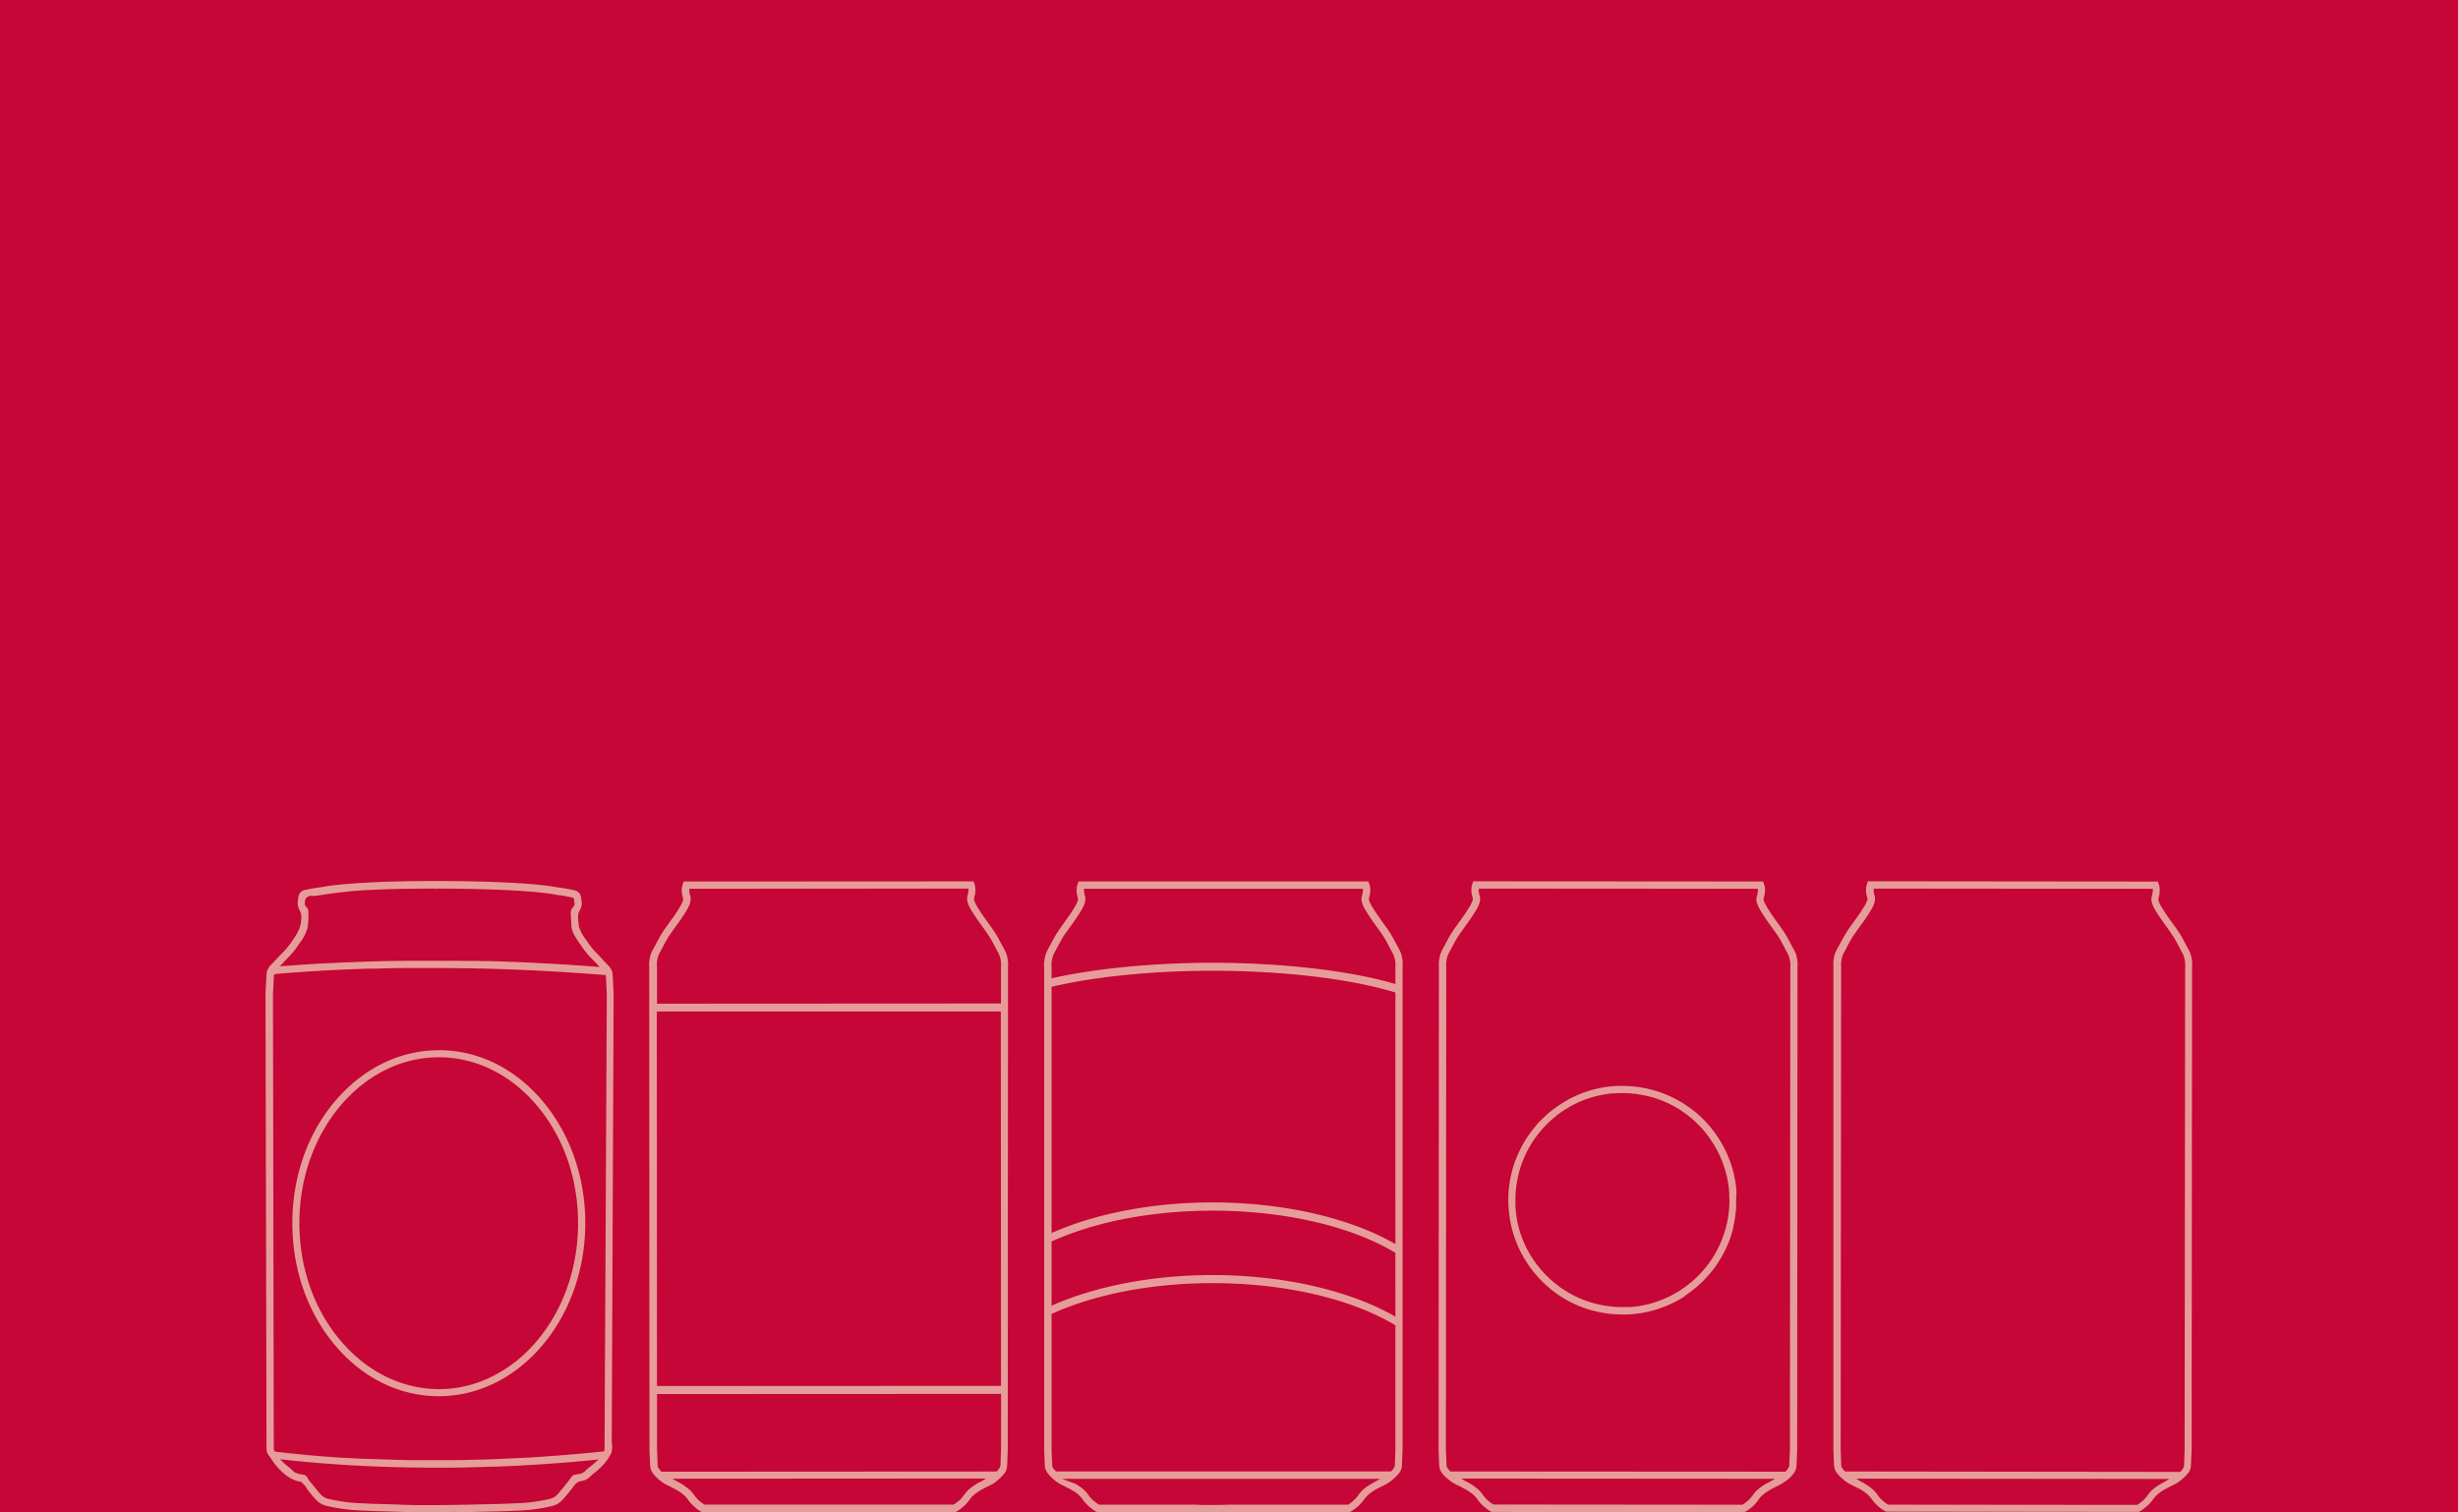 <svg xmlns="http://www.w3.org/2000/svg" viewBox="0 0 780 480"><defs><style>.cls-1{fill:#c50637;}.cls-2{fill:#e69d99;}</style></defs><g id="Baggrundsfarve"><rect class="cls-1" width="780" height="480"/></g><g id="Illustrationer"><path class="cls-2" d="M194.12,457.22l.6-141.68c-.07-1.72-.15-3.17-.21-4.28l-.09-1.68a4.19,4.19,0,0,0-.28-1.5l-.15-.34a5,5,0,0,0-.46-.76l-.35-.42-.11-.11c-.52-.51-1-1.06-1.55-1.6l-.21-.24c-.61-.68-1.22-1.32-1.86-2a22.79,22.79,0,0,1-3.21-4l-.18-.24a14,14,0,0,1-2.36-4.27,2.76,2.76,0,0,1-.07-.45v-.1c0-.3,0-.61-.08-.9a11.12,11.12,0,0,1-.09-2.24,4.23,4.23,0,0,1,.58-1.63,4,4,0,0,0,.42-1,4.18,4.18,0,0,0,.13-.75,6.17,6.17,0,0,0-.12-1.55l-.07-.41a3,3,0,0,0-.44-1.45,2.82,2.82,0,0,0-1.67-1.06c-2.33-.54-4.41-.83-4.43-.83a14.07,14.07,0,0,1-1.58-.24l-.76-.13c-12.13-1.86-36.37-1.74-36.61-1.74H137c-3.68,0-22.29,0-33.46,1.66-.27,0-.51.08-.75.12a15.66,15.66,0,0,1-1.58.25s-2.06.25-4.44.81a2.79,2.79,0,0,0-1.69,1.07,3.33,3.33,0,0,0-.42,1.44l-.06.36a6.82,6.82,0,0,0-.12,1.64,4.27,4.27,0,0,0,.19,1c.12.32.26.61.39.88a4.12,4.12,0,0,1,.57,2.1c0,3-.93,4.82-2.68,7.36l-.19.26a23.59,23.59,0,0,1-3.19,3.91c-.59.57-1.16,1.18-1.7,1.77l-.29.3c-.55.59-1.09,1.17-1.65,1.72l-.13.14a4.39,4.39,0,0,0-.35.42l-.27.42-.27.52a4.1,4.1,0,0,0-.33,1.52l-.08,1.47c-.07,1.14-.14,2.7-.24,4.62L84.56,454c0,.71,0,1.42,0,2.15,0,1.31,0,2.64,0,3.95a3.93,3.93,0,0,0,1,2.12l.56.82c1.88,3,5.37,6.47,8.69,7.09l.31.05a2.17,2.17,0,0,1,.53.21,7.51,7.51,0,0,1,1.78,2.08,10.19,10.19,0,0,0,.65.92c.75.91,1,1.24,1.41,1.67a10.42,10.42,0,0,0,1.69,1.71,6.91,6.91,0,0,0,2.54,1.15,55.74,55.74,0,0,0,9.41,1.38h.11c3.84.19,5.75.27,6.26.29,4.53.1,6.29.16,7.67.22s2.35.1,5.3.15l4.42.07c.32,0,.59,0,.88,0h.8l4.51-.06c3.7-.05,5.58-.09,8.67-.17l7.49-.17c.47,0,2.41-.09,6.26-.27a51.34,51.34,0,0,0,9.48-1.36,6.88,6.88,0,0,0,2.58-1.14,12.36,12.36,0,0,0,1.69-1.71c.38-.43.65-.75,1.44-1.7.3-.37.59-.76.89-1.14s.72-1,1.11-1.4a3.37,3.37,0,0,1,2-.91,6.6,6.6,0,0,0,.87-.25,4.56,4.56,0,0,0,1.1-.6,5.33,5.33,0,0,0,.8-.7,10.86,10.86,0,0,1,1.08-.95l.1-.08q.67-.51,1.47-1.23a17.23,17.23,0,0,0,3.83-4.94,2.76,2.76,0,0,0,.15-.46,9.19,9.19,0,0,0,.13-2.55C194.13,457.85,194.12,457.52,194.12,457.22ZM89.62,305.78c.45-.49,1-1.07,1.55-1.61a26.77,26.77,0,0,0,3.48-4.24l.2-.31a15.49,15.49,0,0,0,2.72-5,25.13,25.13,0,0,0,.31-4.06l0-.58a2.93,2.93,0,0,0-.36-1.76,2.25,2.25,0,0,0-.47-.56l-.18-.26a1,1,0,0,1-.13-.56,3.66,3.66,0,0,1,.23-1.61,2.07,2.07,0,0,1,2.14-.89h.39a16.76,16.76,0,0,0,2.31-.29l1.09-.17c3.85-.54,8-1.08,12.25-1.32,4.1-.25,8.56-.41,13.63-.5,2.57,0,5.13-.05,7.7-.06H137a8.74,8.74,0,0,1,.89,0l.13.47,0-.46c.27,0,.54,0,.82,0s24.6-.08,36.34,1.71l.36.07.31.05c.49.09.94.18,1.73.28,1.44.19,2.91.48,4.16.77l.2,0,0,.07.13.11.13.78a6.88,6.88,0,0,1,.11,1.07l-.05.49-.22.25a3.24,3.24,0,0,0-.51.6,3.14,3.14,0,0,0-.38,1.81l0,.55c.19,3.68.19,3.68.31,4.13.45,1.72,1.24,2.87,2.68,4.95l.14.21a26.53,26.53,0,0,0,3.54,4.37c.55.53,1.09,1.11,1.61,1.67l.86.93-1.16-.08c-2-.16-4-.31-6-.44l-1.59-.1c-1-.08-2-.15-3-.2-4.2-.25-8-.45-11.48-.61-1.88-.09-3.73-.17-5.54-.22q-3.27-.14-6.42-.21l-1.27,0-1.86-.05-1.14,0c-.65,0-1.28,0-1.94,0-1.06,0-2.09,0-3.12-.05l-3.42,0-2,0h-6.16l-4.73,0-4.21.05-3,.06-3.43.08q-4.4.13-8.34.3h-.58l-1.81.09c-.58,0-1.14.05-1.71.09l-1.4.07-.56,0-2.15.11-2,.11c-1.87.12-3.62.23-5.26.35-1.1.07-2.15.16-3.14.24-.33,0-.66,0-1,.08l-.54,0-1.56.13ZM188.48,464.5c-.43.41-.86.73-1.24,1l-.09.07a12.46,12.46,0,0,0-1.44,1.27l-.08.06a2.86,2.86,0,0,1-.4.35,3,3,0,0,1-.61.32,7.41,7.41,0,0,1-1.38.32,3.71,3.71,0,0,0-1.61.46,1.66,1.66,0,0,0-.18.24c-.85,1.23-1.75,2.34-2.59,3.38-.7.87-1,1.17-1.32,1.58a9.67,9.67,0,0,1-1.37,1.39,4.47,4.47,0,0,1-1.76.77,51.44,51.44,0,0,1-9.09,1.31c-3.79.17-5.71.24-6.19.26l-7.47.17c-3.09.08-5,.12-8.65.17l-4.57.06c-.2,0-.4,0-.64,0H137l-1.65,0-2.88,0c-2.8-.06-3.85-.09-5.26-.15s-3.15-.12-7.69-.24c-.49,0-2.43-.09-6.25-.27a54.27,54.27,0,0,1-8.39-1.18l-.66-.15a4.61,4.61,0,0,1-1.75-.78,8.79,8.79,0,0,1-1.34-1.38c-.37-.41-.64-.73-1.36-1.62l-.29-.36c-.34-.43-.75-.92-1.15-1.42a4.88,4.88,0,0,1-.54-.8,3.09,3.09,0,0,0-.92-1.1,5.32,5.32,0,0,0-1.39-.36,6.92,6.92,0,0,1-1.46-.36,2.37,2.37,0,0,1-.71-.41,2.71,2.71,0,0,1-.38-.34,12.41,12.41,0,0,0-1.26-1.12l-.37-.29c-.34-.28-.72-.58-1.12-.94l-1.28-1.29,1.28.14c.75.08,1.53.15,2.34.25l3.48.34c1.29.12,2.64.25,4,.36l3.76.3,1.19.08,2.48.18L111,465l4.4.23,1.38.07c6.83.31,13.9.47,21,.48h3c4.59,0,9.11-.1,13.44-.25l2.21-.07.94,0c6.41-.24,12.84-.61,19.1-1.08l2.82-.22,1-.08c2.51-.21,5.25-.46,8.36-.76l1.31-.13Zm3.36-4.33-.09.13-.07.11-.06.24-.32,0c-5.54.6-11.25,1.09-17,1.49-2.74.21-5.6.39-8.47.55h-.24c-3.94.2-7.95.38-11.93.51l-3.91.1c-2.53.07-4.8.1-6.94.11l-2.47,0h-4.62l-3.93,0c-3,0-5.9-.11-8.72-.19l-1.6-.05-2.18-.09-1,0-3-.14-.89,0-2.07-.11-.8-.05-1.19-.08-.87-.05-.71,0c-1.62-.1-3.19-.2-4.7-.33l-2.56-.19c-.69-.05-1.38-.11-2-.18l-1-.09c-.57,0-1.14-.09-1.68-.15l-.87-.08c-.47-.05-.92-.1-1.37-.13l-.68-.08-1.45-.14-3.19-.35-1.1-.12-.9-.11-.38-.59v-.13l-.26-144.41c.09-1.85.17-3.42.24-4.55l.06-1.46.08-.33.71-.14,1.59-.14,1.65-.13,2.93-.24h.11l.92-.05,2.33-.17,3.26-.2,2.48-.15c2.11-.12,4.37-.24,6.73-.33.85,0,1.72-.08,2.6-.11h.26l2.11-.08,2.14-.07,1.46,0c1.23,0,2.48-.07,3.77-.09,1.92-.05,3.9-.08,6-.11l1.72,0c1.14,0,2.32,0,3.5,0h3.61c3,0,6,0,9.06.07l2,0c10.25.16,20.77.58,31.24,1.24l1.8.11,1.51.1c3.32.23,6.38.45,9.36.69l.4,0,.13,2.39c0,1.05.12,2.35.18,3.86Z"/><path class="cls-2" d="M148.21,334.3a38.85,38.85,0,0,0-8.89-1c-12.38,0-24,5.68-32.85,16s-13.68,24.17-13.7,38.82,4.81,28.48,13.6,38.88,20.43,16.09,32.82,16.11c25.63,0,46.5-24.58,46.54-54.87,0-14.66-4.81-28.45-13.61-38.87C165.49,341.55,157.22,336.36,148.21,334.3Zm-9,106.57a37.6,37.6,0,0,1-8.41-1c-8.6-2-16.51-7-22.85-14.55C99.58,415.4,95,402.18,95,388.15c0-29,19.9-52.64,44.29-52.61,11.79,0,22.9,5.53,31.26,15.52s12.91,23.17,12.89,37.2C183.44,417.3,163.58,440.9,139.18,440.87Z"/><path class="cls-2" d="M319.88,307a10.81,10.81,0,0,0-.67-4.67,14.07,14.07,0,0,0-1-1.91c-1.09-2.08-1.59-3-2.24-4.07-.46-.77-1.2-1.79-2.65-3.83l-.15-.18c-1-1.42-1.86-2.63-2.92-4.33-1.2-2-1.23-2.61-1.12-3l0-.09a7.81,7.81,0,0,0,.28-1.14,7.57,7.57,0,0,0,.1-1.7l0-.13a5.47,5.47,0,0,0-.3-1.44l-.27-.79-92,.05-.26.77a5.62,5.62,0,0,0-.32,1.45v.15a6.33,6.33,0,0,0,.09,1.68,7.8,7.8,0,0,0,.3,1.22c.13.38.08,1-1.11,3-.92,1.53-1.75,2.69-2.55,3.8l-.47.65c-1.5,2.11-2.21,3.12-2.7,3.91-.67,1.12-1.22,2.16-2.12,3.87l-.09.18a13.2,13.2,0,0,0-1,1.91,10.24,10.24,0,0,0-.69,4.52l.08,153.44.21,4.83a4.85,4.85,0,0,0,1.28,2.93c.22.25.5.54.82.87l.15.13c.15.14.3.28.47.41a7.62,7.62,0,0,0,1,.81,10,10,0,0,0,2.05,1.19c.53.25,1.06.53,1.79.93a13.52,13.52,0,0,1,3.41,2.31,7.58,7.58,0,0,1,1.1,1.29,11.87,11.87,0,0,0,1.57,1.78,12.54,12.54,0,0,0,2.6,2l.29.17,80.29,0,.27-.17a13.17,13.17,0,0,0,2.63-1.95,10.32,10.32,0,0,0,1.45-1.65l.12-.14a8.7,8.7,0,0,1,1.07-1.3,15.62,15.62,0,0,1,3.46-2.34c.78-.42,1.31-.68,1.74-.89a11,11,0,0,0,2-1.17,12,12,0,0,0,1-.82,3.25,3.25,0,0,0,.33-.29l.17-.16c.36-.34.68-.69,1-1.05a4.4,4.4,0,0,0,1.22-2.82l.2-4.94ZM209,303.12a11.11,11.11,0,0,1,.82-1.62c1-1.9,1.51-2.87,2.17-3.95.42-.69,1.12-1.69,2.33-3.37l.85-1.19c.74-1,1.55-2.17,2.53-3.77.76-1.28,1.87-3.14,1.33-4.94a4.74,4.74,0,0,1-.23-.86,4.61,4.61,0,0,1-.06-.95l0-.42,88.59-.05v.46a5.33,5.33,0,0,1-.11.94,3.09,3.09,0,0,1-.18.78l0,.16c-.54,1.72.7,3.74,1.36,4.83,1.08,1.73,1.94,3,3.09,4.55,1.46,2,2.19,3.07,2.62,3.79.63,1,1.12,1.92,2.18,4a10.46,10.46,0,0,1,.82,1.63,8.2,8.2,0,0,1,.54,3.75v11.58h-.44l-108.73.06V306.76A7.92,7.92,0,0,1,209,303.12ZM311.33,470.21l-.27.15-.11,0a17.29,17.29,0,0,0-3.78,2.6,13.35,13.35,0,0,0-1.32,1.59l-.08.09a6.9,6.9,0,0,1-1.21,1.4,12.28,12.28,0,0,1-1.82,1.4l-.1.07h-.14l-78.94,0-.1-.06a12.17,12.17,0,0,1-1.85-1.41,9.84,9.84,0,0,1-1.27-1.48,10.21,10.21,0,0,0-1.35-1.59,15.76,15.76,0,0,0-3.85-2.64l-.09-.05-.29-.16-1.4-.84,99.54-.06Zm6.33-10.09-.18,5.07a3.55,3.55,0,0,1-.7,1.26c-.14.15-.26.28-.36.41l-.14.15h-.21l-106.14.06-.14-.13c-.14-.16-.29-.31-.42-.47a3.34,3.34,0,0,1-.67-1.12v-.16l-.2-5V442.42h.45l108.73-.05Zm-.45-20.29-108.73.05v-.45L208.42,321h.44L317.59,321v.45l.06,118.42Z"/><path class="cls-2" d="M444.48,302.31a5.2,5.2,0,0,0-.24-.54c-.13-.27-.34-.69-.72-1.37-1-1.87-1.52-2.89-2.24-4.07-.45-.77-1.19-1.78-2.65-3.81l-.15-.21c-1-1.42-1.86-2.63-2.92-4.32-1.19-2-1.23-2.59-1.11-3l0-.09a10.2,10.2,0,0,0,.28-1.13,7.67,7.67,0,0,0,.09-1.71V282a6,6,0,0,0-.3-1.45l-.28-.81h-92l-.26.8a6.09,6.09,0,0,0-.33,1.45v.15a7.14,7.14,0,0,0,.1,1.69,8.12,8.12,0,0,0,.3,1.22c.11.38.08,1-1.11,3-.93,1.53-1.75,2.68-2.55,3.8l-.47.64c-1.46,2.06-2.21,3.12-2.7,3.92-.67,1.11-1.22,2.15-2.13,3.86l-.1.18a12.7,12.7,0,0,0-.95,1.92,10.12,10.12,0,0,0-.69,4.53V460.25l.2,4.82a2.59,2.59,0,0,0,.18,1.08,6.09,6.09,0,0,0,1.11,1.87c.21.23.49.54.83.88h0l.13.12a6,6,0,0,0,.47.41,8,8,0,0,0,1,.81,11.12,11.12,0,0,0,2.05,1.2c.53.25,1.07.53,1.8.93l.08,0,1.43.83h0l.11.06a10.51,10.51,0,0,1,1.77,1.36,9.06,9.06,0,0,1,1.1,1.3,10.45,10.45,0,0,0,1.55,1.79,13.77,13.77,0,0,0,2.62,2l.28.17h80.31l.27-.17a13.69,13.69,0,0,0,2.64-2,11.46,11.46,0,0,0,1.45-1.64l.12-.16a8.57,8.57,0,0,1,1.07-1.28,15.52,15.52,0,0,1,3.45-2.34c.78-.41,1.32-.68,1.75-.88a11.77,11.77,0,0,0,2-1.19,10.34,10.34,0,0,0,1-.81,3.25,3.25,0,0,0,.33-.29l.17-.16c.36-.34.67-.67,1-1a5.37,5.37,0,0,0,1.14-2,2.58,2.58,0,0,0,.11-.82l.2-5V307A10.71,10.71,0,0,0,444.48,302.31Zm-8,167.87a1.56,1.56,0,0,1-.28.16c-.85.48-1.52.86-2.1,1.24a11.32,11.32,0,0,0-1.56,1.22l-.12.11-.09.08a12.23,12.23,0,0,0-1.33,1.57l-.08.1a7.29,7.29,0,0,1-1.22,1.4,12.15,12.15,0,0,1-1.81,1.4l-.1.07H390.17c-1.75.07-3.57.1-5.37.1s-3.63,0-5.4-.1H348.74l-.1-.07a11.25,11.25,0,0,1-1.83-1.41l-.21-.12v-.05a9.85,9.85,0,0,1-1-1.14l-.11-.14a10.92,10.92,0,0,0-1.35-1.61,12.85,12.85,0,0,0-2.95-2.11c-.63-.22-1.32-.46-2-.71l-2.14-.83H438Zm6.33-10.05-.18,5.06a3.79,3.79,0,0,1-.7,1.26,4.38,4.38,0,0,0-.37.4l-.13.14H335.12l-.13-.12a6.39,6.39,0,0,1-.44-.48,3.43,3.43,0,0,1-.64-1.08v-.17l-.22-4.94V417l.26-.11c13.79-6.24,31.84-9.67,50.85-9.67,22.62,0,43.69,4.84,57.8,13.26l.21.13Zm0-42.27-.64-.35c-14.55-8.17-35.47-12.85-57.37-12.85-18.55,0-36.49,3.36-50.51,9.45l-.6.27V394l.26-.11c13.79-6.23,31.84-9.67,50.85-9.67,22.62,0,43.69,4.84,57.8,13.26l.21.13Zm0-23.05-.64-.35c-14.55-8.17-35.47-12.85-57.37-12.85-18.56,0-36.49,3.35-50.51,9.44l-.6.27V313.16l.34-.07c13.83-3.2,31.86-5,50.77-5,22.35,0,43.39,2.48,57.71,6.81l.3.09Zm0-87.93v5.42l-.54-.16c-14.24-4.13-35.73-6.59-57.47-6.59-18.3,0-36.73,1.75-50.58,4.82l-.53.12v-3.76a8.28,8.28,0,0,1,.55-3.62,11.21,11.21,0,0,1,.84-1.62c1-1.91,1.5-2.87,2.15-3.95.41-.65,1.06-1.59,2.41-3.46l.78-1.08c.8-1.13,1.6-2.27,2.53-3.79.72-1.2,1.88-3.14,1.33-4.95a4.1,4.1,0,0,1-.21-.86,3.62,3.62,0,0,1-.08-.95l0-.39h88.5v.43a4.37,4.37,0,0,1-.09.93,3.82,3.82,0,0,1-.18.77l-.05.16c-.54,1.74.66,3.69,1.37,4.86,1.07,1.74,1.94,3,3.08,4.55,1.46,2.05,2.19,3.08,2.62,3.8.63,1,1.12,1.92,2.18,4a14.81,14.81,0,0,1,.83,1.62A8.45,8.45,0,0,1,442.81,306.88Z"/><path class="cls-2" d="M569.74,302.36h0a15.2,15.2,0,0,0-1-1.89c-1-1.9-1.54-2.93-2.23-4.07-.45-.75-1.15-1.73-2.53-3.67l-.27-.38c-1-1.33-1.84-2.58-2.91-4.31-1.19-2-1.24-2.61-1.14-3a6.73,6.73,0,0,0,.33-1.22,7.56,7.56,0,0,0,.09-1.7v-.19a6.47,6.47,0,0,0-.31-1.4l-.27-.77-92-.06-.26.77a6.39,6.39,0,0,0-.31,1.44v.14a7.9,7.9,0,0,0,.09,1.69,6.1,6.1,0,0,0,.32,1.22c.11.39.07,1-1.13,3-1.05,1.73-1.94,3-2.87,4.26l-.12.17c-1.51,2.11-2.25,3.15-2.72,3.92-.7,1.15-1.22,2.13-2.25,4.06a15.07,15.07,0,0,0-.94,1.88,10.46,10.46,0,0,0-.7,4.54l-.1,153.43.19,4.83a4.79,4.79,0,0,0,1.27,2.91c.28.31.58.66,1,1l.45.4,0,0,.86.67h0l.2.14a11.05,11.05,0,0,0,2,1.14l.09.05c.43.2,1,.46,1.79.93l.11.06a14.39,14.39,0,0,1,3.31,2.25,8.69,8.69,0,0,1,1.09,1.29,11.08,11.08,0,0,0,1.55,1.8,14.16,14.16,0,0,0,2.62,2l.26.15,80.3.07.27-.17a13.27,13.27,0,0,0,2.63-1.94A11.87,11.87,0,0,0,558,476l.07-.11a7.41,7.41,0,0,1,1.05-1.22,14.14,14.14,0,0,1,3.34-2.25l.12-.07c.69-.39,1.2-.63,1.62-.84l.1-.05a11.37,11.37,0,0,0,2-1.18,9.39,9.39,0,0,0,1-.75l.08,0,.47-.45.11-.1c.3-.3.56-.58.83-.88l.1-.12a4.6,4.6,0,0,0,1.2-2.78l.21-4.95L570.4,307A10.62,10.62,0,0,0,569.74,302.36Zm-8.12,167.91-.25.13A16.71,16.71,0,0,0,557.5,473a11.09,11.09,0,0,0-1.35,1.59,8.25,8.25,0,0,1-1.28,1.48,10.72,10.72,0,0,1-1.83,1.41l-.11.07h-.13l-78.93-.07-.11-.07a11.35,11.35,0,0,1-1.82-1.41,9,9,0,0,1-1.26-1.43l-.07-.11a11.46,11.46,0,0,0-1.29-1.54,17.21,17.21,0,0,0-3.88-2.64,2.18,2.18,0,0,0-.37-.19l-1.38-.85,99.64.07Zm6.5-163.36L568,460.14l-.21,5.09a3.39,3.39,0,0,1-.72,1.28l-.13.15a3.08,3.08,0,0,0-.24.27l-.14.13L460.24,467l-.55-.63a3.82,3.82,0,0,1-.65-1l0-.08,0-.2-.21-4.9.1-153.47a8.12,8.12,0,0,1,.56-3.64,14.21,14.21,0,0,1,.82-1.61c1-1.92,1.54-2.88,2.18-3.95.33-.56.85-1.28,1.79-2.6l1.56-2.18c.71-1,1.47-2.1,2.37-3.56.72-1.18,1.88-3.12,1.33-4.91a6.38,6.38,0,0,1-.22-.88,4.8,4.8,0,0,1-.08-.91V282l88.59.06v.43a4.76,4.76,0,0,1-.08,1,5.11,5.11,0,0,1-.26,1c-.52,1.67.66,3.63,1.36,4.8,1.12,1.8,2,3.08,3.1,4.56,1.41,2,2.17,3.05,2.62,3.78.66,1.08,1.16,2.06,2.17,4a10.2,10.2,0,0,1,.82,1.6A8.21,8.21,0,0,1,568.12,306.91Z"/><path class="cls-2" d="M551,378.32c0-.23,0-.47,0-.7,0-.43-.08-.86-.15-1.28a.22.22,0,0,0,0-.08c0-.42-.11-.83-.18-1.25s-.09-.55-.14-.82c-.1-.55-.22-1.08-.35-1.61,0-.28-.12-.54-.19-.8s-.21-.8-.33-1.19-.25-.78-.37-1.17a36.28,36.28,0,0,0-1.48-3.71c-.11-.24-.21-.47-.33-.71a37.42,37.42,0,0,0-2.37-4.13c-.18-.28-.38-.57-.57-.84l-.47-.66c-.16-.21-.32-.43-.49-.64l-.5-.63c-.17-.22-.34-.43-.52-.63-.34-.41-.7-.81-1.06-1.21l-.48-.52c-.59-.6-1.2-1.19-1.82-1.76-.19-.18-.39-.35-.59-.52-.42-.37-.83-.71-1.27-1-.21-.18-.42-.34-.64-.5l-.65-.49c-.23-.15-.44-.32-.67-.47l-.68-.45-.67-.44c-.73-.45-1.47-.88-2.24-1.29-.46-.24-.92-.46-1.38-.68l-.9-.42-.92-.39-.82-.32-.71-.26c-.59-.22-1.19-.41-1.81-.59l-.86-.25-.86-.22c-.86-.21-1.75-.39-2.64-.55-.59-.1-1.19-.18-1.79-.25a37.1,37.1,0,0,0-4.33-.25l-1.47,0h-.14a37.81,37.81,0,0,0-4.38.46h0l-1.45.28c-.73.16-1.46.34-2.18.54-.33.09-.67.19-1,.3a1.42,1.42,0,0,0-.35.11l-.79.26c-.41.13-.81.28-1.21.44l-1.17.49-.69.3c-.29.13-.57.26-.85.41-.64.29-1.26.62-1.87,1-.35.19-.68.38-1,.59a0,0,0,0,0,0,0c-.36.21-.71.43-1.06.66l-.5.34a6.18,6.18,0,0,0-.53.36c-.24.16-.48.33-.71.51s-.65.48-1,.74l-.95.77c-.34.29-.69.59-1,.9s-.63.58-.94.88-.58.58-.86.88l-.21.21-.69.75-.82,1c-.27.33-.54.65-.8,1h0l-.74,1q-.31.42-.6.84c-.56.84-1.08,1.7-1.58,2.57l-.53,1c-.18.34-.34.67-.5,1s-.27.57-.4.86c-.35.79-.68,1.59-1,2.39q-.18.48-.33,1c-.12.36-.24.73-.35,1.09v0c-.1.36-.21.72-.3,1.08l-.3,1.24-.27,1.27c-.08.41-.15.84-.21,1.27s-.12.85-.17,1.29-.09.71-.12,1.08-.05.57-.07.85l0,.62c-.06,1.07-.06,2.12,0,3.18,0,.43.05.87.08,1.29,0,.26,0,.53.07.79s.07.69.11,1,.1.77.17,1.16c0,.2.07.41.1.61s.12.65.19,1c0,.1,0,.2.07.31a8.71,8.71,0,0,0,.2.85c0,.16.07.33.11.49.26,1,.55,1.92.87,2.87.17.47.34.94.53,1.41.36.93.77,1.84,1.21,2.74a37.34,37.34,0,0,0,4.08,6.44c.6.76,1.22,1.48,1.87,2.19l.51.53a35.73,35.73,0,0,0,6.14,5.13c.39.26.79.51,1.2.76l.56.33,1.26.7a36.5,36.5,0,0,0,4.56,2l1.14.38c.61.2,1.25.38,1.88.56.42.1.83.21,1.26.3l1.18.26.09,0q.64.12,1.29.21c.42.07.86.12,1.29.17a38.64,38.64,0,0,0,5.13.25q1.27,0,2.52-.15a34.7,34.7,0,0,0,3.7-.54l1.21-.26a36.89,36.89,0,0,0,8.39-3.12c1-.51,1.9-1,2.81-1.63L535,411c.27-.17.54-.36.81-.55l.51-.37c.21-.15.43-.31.64-.49s.42-.33.63-.49l.63-.52.61-.53.6-.54c.4-.36.79-.74,1.17-1.12s.75-.78,1.11-1.18l.54-.6.53-.63c.17-.21.34-.41.5-.62s.34-.44.5-.64l.49-.66c.29-.4.57-.81.85-1.23a.26.26,0,0,0,.07-.11c.29-.46.58-.92.86-1.38a7.49,7.49,0,0,0,.42-.72c.13-.25.27-.48.4-.73s.25-.48.37-.72.25-.5.36-.74c.24-.5.46-1,.68-1.51s.42-1,.61-1.55l.28-.79c.09-.26.17-.52.26-.8.16-.53.31-1.07.46-1.61a.42.42,0,0,0,0-.15,3.74,3.74,0,0,0,.12-.48,1.17,1.17,0,0,0,0-.2c.13-.55.25-1.1.36-1.66s.2-1.13.28-1.7c0-.28.07-.57.11-.86s.08-.72.12-1.08l.06-.85c0-.21,0-.41,0-.62,0-1.11,0-2.2,0-3.29C551.09,379,551.07,378.65,551,378.32Zm-2.22,3.57c0,1-.1,2-.21,3a33.82,33.82,0,0,1-2.74,9.91l-.55,1.16a29.51,29.51,0,0,1-1.78,3.16q-.25.42-.54.84l-.57.82a34.9,34.9,0,0,1-3.44,4.05l-.55.52c-.18.18-.36.36-.55.53l-.56.51-.44.38a34.18,34.18,0,0,1-3.78,2.8c-.35.23-.7.44-1.05.64-.81.48-1.62.92-2.46,1.32l-.17.08c-.4.2-.79.38-1.19.54s-.82.35-1.23.51a1.15,1.15,0,0,0-.17.06c-.41.16-.84.31-1.27.45-.66.22-1.32.43-2,.6l-.67.17a1.63,1.63,0,0,1-.3.07q-.37.11-.75.18c-.25.06-.51.1-.76.15-.76.14-1.53.26-2.31.35-.23,0-.45.06-.68.07l-.19,0-.69.06-.79,0c-.26,0-.53,0-.79,0s-.53,0-.8,0c-.67,0-1.33,0-2-.07-.34,0-.67,0-1-.07l-1-.1c-1.08-.12-2.15-.31-3.19-.53a33.54,33.54,0,0,1-7.41-2.52l-1.38-.69c-.45-.25-.9-.5-1.33-.76s-.88-.53-1.31-.81q-1-.63-1.86-1.32c-.62-.46-1.21-.94-1.78-1.44-.29-.24-.57-.5-.85-.76s-.55-.51-.82-.79l-.7-.71c-.2-.21-.39-.43-.58-.64-.48-.52-.94-1.06-1.37-1.61-.21-.26-.42-.52-.61-.78-.4-.54-.78-1.08-1.15-1.63s-.72-1.11-1.05-1.68q-.25-.44-.48-.87c-.18-.3-.33-.59-.48-.89s-.29-.6-.43-.9c-.43-.89-.81-1.81-1.16-2.76-.12-.3-.22-.62-.33-.95-.19-.55-.36-1.12-.52-1.69-.12-.41-.22-.83-.32-1.26l-.06-.24c-.1-.43-.19-.84-.27-1.27,0-.07,0-.14,0-.21-.09-.49-.17-1-.23-1.49s-.12-.92-.16-1.38c0-.05,0-.08,0-.12,0-.38-.07-.75-.08-1.13,0-.11,0-.22,0-.33s0-.46,0-.69v-.18c0-.23,0-.48,0-.72,0-.09,0-.19,0-.28,0-.57,0-1.13.06-1.7,0-.35,0-.68.07-1s.06-.67.1-1,.07-.56.11-.83c.08-.56.18-1.11.29-1.67s.22-1.1.36-1.64a32.44,32.44,0,0,1,1.77-5.31c.06-.15.13-.3.2-.45.2-.47.43-.93.66-1.39.11-.24.23-.46.35-.69s.24-.44.37-.67a.27.27,0,0,1,.06-.1,6.48,6.48,0,0,1,.36-.61c.11-.21.24-.41.37-.62a4.94,4.94,0,0,1,.27-.42l.08-.13a1.07,1.07,0,0,1,.15-.22h0c.23-.37.49-.74.76-1.09a1.79,1.79,0,0,1,.2-.28c.35-.49.72-1,1.12-1.44a.44.44,0,0,1,.09-.11c.15-.2.32-.39.49-.58.65-.76,1.35-1.49,2.09-2.2l.19-.18,0,0c.29-.28.59-.55.9-.82l.14-.12c.33-.3.68-.58,1-.86l.28-.22L494,354c.23-.18.45-.36.67-.52.41-.3.82-.59,1.24-.87.21-.14.43-.29.65-.41a33,33,0,0,1,10.4-4.43c.54-.14,1.07-.25,1.6-.34.26-.06.52-.1.77-.14l.77-.12.78-.1.81-.08.57,0h.1c.26,0,.53,0,.79-.06h.42a32.66,32.66,0,0,1,5.22.21c.37,0,.74.09,1.11.16s.59.09.89.14l1,.19c.33.06.66.14,1,.22s.64.15,1,.24c1,.27,1.9.56,2.82.9.48.18,1,.37,1.45.57,1,.41,1.88.85,2.79,1.33.45.23.9.49,1.34.75s.6.36.9.56.7.44,1,.68.83.58,1.23.89l.11.09.71.55c.27.22.54.44.8.67.53.45,1.05.92,1.54,1.41.27.26.55.53.81.81l.66.69.59.66.49.6c.26.3.5.61.75.91l0,.06c.26.32.5.66.74,1l.55.8c.28.43.55.85.81,1.28s.52.86.76,1.31c.13.22.25.45.36.68.24.44.47.89.67,1.35h0c.22.46.42.92.61,1.39h0c.19.47.37.94.54,1.42s.26.72.37,1.09.24.73.34,1.1.27,1,.39,1.49c.21.87.38,1.76.51,2.66.08.44.14.91.18,1.36s.09.9.13,1.36c0,.31,0,.63,0,.94,0,.16,0,.32,0,.48C548.85,380.57,548.84,381.23,548.82,381.89Z"/><path class="cls-2" d="M695,302.39a14.47,14.47,0,0,0-1-1.9c-1-2-1.57-3-2.23-4.08-.46-.78-1.19-1.79-2.8-4-1-1.39-1.84-2.6-2.91-4.32-1.21-2-1.22-2.63-1.1-3l0-.1a10.37,10.37,0,0,0,.27-1.12,8.12,8.12,0,0,0,.1-1.69V282a6.09,6.09,0,0,0-.3-1.43l-.28-.79-92-.09-.25.77a6.19,6.19,0,0,0-.33,1.44v.15a7.38,7.38,0,0,0,.09,1.69,6.22,6.22,0,0,0,.29,1.17c.13.43.1,1.06-1.11,3-1,1.57-1.77,2.71-2.64,3.92l-.39.53c-1.46,2-2.21,3.1-2.7,3.9-.7,1.16-1.27,2.25-2.22,4a15.71,15.71,0,0,0-1,1.89,10.46,10.46,0,0,0-.69,4.54L581.8,460.2,582,465a4.77,4.77,0,0,0,1.27,2.93,14.84,14.84,0,0,0,2,1.88.52.52,0,0,1,.11.1,2.69,2.69,0,0,0,.27.2l.07.05a11.74,11.74,0,0,0,2,1.19c.38.19.91.43,1.79.93l.11,0a14.46,14.46,0,0,1,3.31,2.27,8.56,8.56,0,0,1,1.09,1.28,11.89,11.89,0,0,0,1.55,1.8,13.06,13.06,0,0,0,2.61,1.95l.27.16,80.29.08.27-.15a15.05,15.05,0,0,0,2.63-2,11.61,11.61,0,0,0,1.42-1.61l.15-.2a10.17,10.17,0,0,1,1.07-1.27,15,15,0,0,1,3.46-2.34c.79-.42,1.33-.68,1.76-.89a10.85,10.85,0,0,0,2-1.18,11,11,0,0,0,.89-.69.81.81,0,0,0,.14-.12,1.94,1.94,0,0,0,.26-.23c.09-.07.15-.15.24-.22.31-.29.58-.57.85-.87l.19-.21a4.15,4.15,0,0,0,1.18-2.78l.22-4.94.14-153.18A10.87,10.87,0,0,0,695,302.39Zm-8,167.82-.36.2c-.9.51-1.59.9-2.2,1.31a11.22,11.22,0,0,0-1.67,1.35,12,12,0,0,0-1.35,1.59l-.09.12a8.46,8.46,0,0,1-1.19,1.35,13.35,13.35,0,0,1-1.81,1.4l-.12.07h-.13l-78.94-.07-.11-.08a12.66,12.66,0,0,1-1.83-1.41,10.22,10.22,0,0,1-1.28-1.47,9.74,9.74,0,0,0-1.33-1.6,16.35,16.35,0,0,0-3.91-2.67l-.34-.19-1.28-.84,99.34.09ZM693.42,307l-.17,153.23-.18,5.08a4,4,0,0,1-.7,1.25l-.38.42-.13.15h-.22L585.5,467l-.51-.55a3.36,3.36,0,0,1-.7-1.18l0-.12-.19-5,.15-153.46a8.22,8.22,0,0,1,.55-3.64,12.75,12.75,0,0,1,.84-1.62c1-2,1.52-2.91,2.16-3.95.39-.62,1-1.49,2.3-3.32l.44-.61c1-1.34,1.88-2.58,3-4.41.75-1.26,1.86-3.12,1.32-4.9a4.51,4.51,0,0,1-.22-.88,4.16,4.16,0,0,1-.07-.95l0-.41,88.59.08v.47a4.75,4.75,0,0,1-.1.94,4.32,4.32,0,0,1-.16.74l-.06.18c-.55,1.74.69,3.75,1.34,4.83,1.1,1.78,2,3,3.09,4.55,1.45,2,2.17,3.08,2.61,3.81.63,1,1.12,1.93,2.18,4a15.16,15.16,0,0,1,.82,1.59A8.83,8.83,0,0,1,693.42,307Z"/></g></svg>